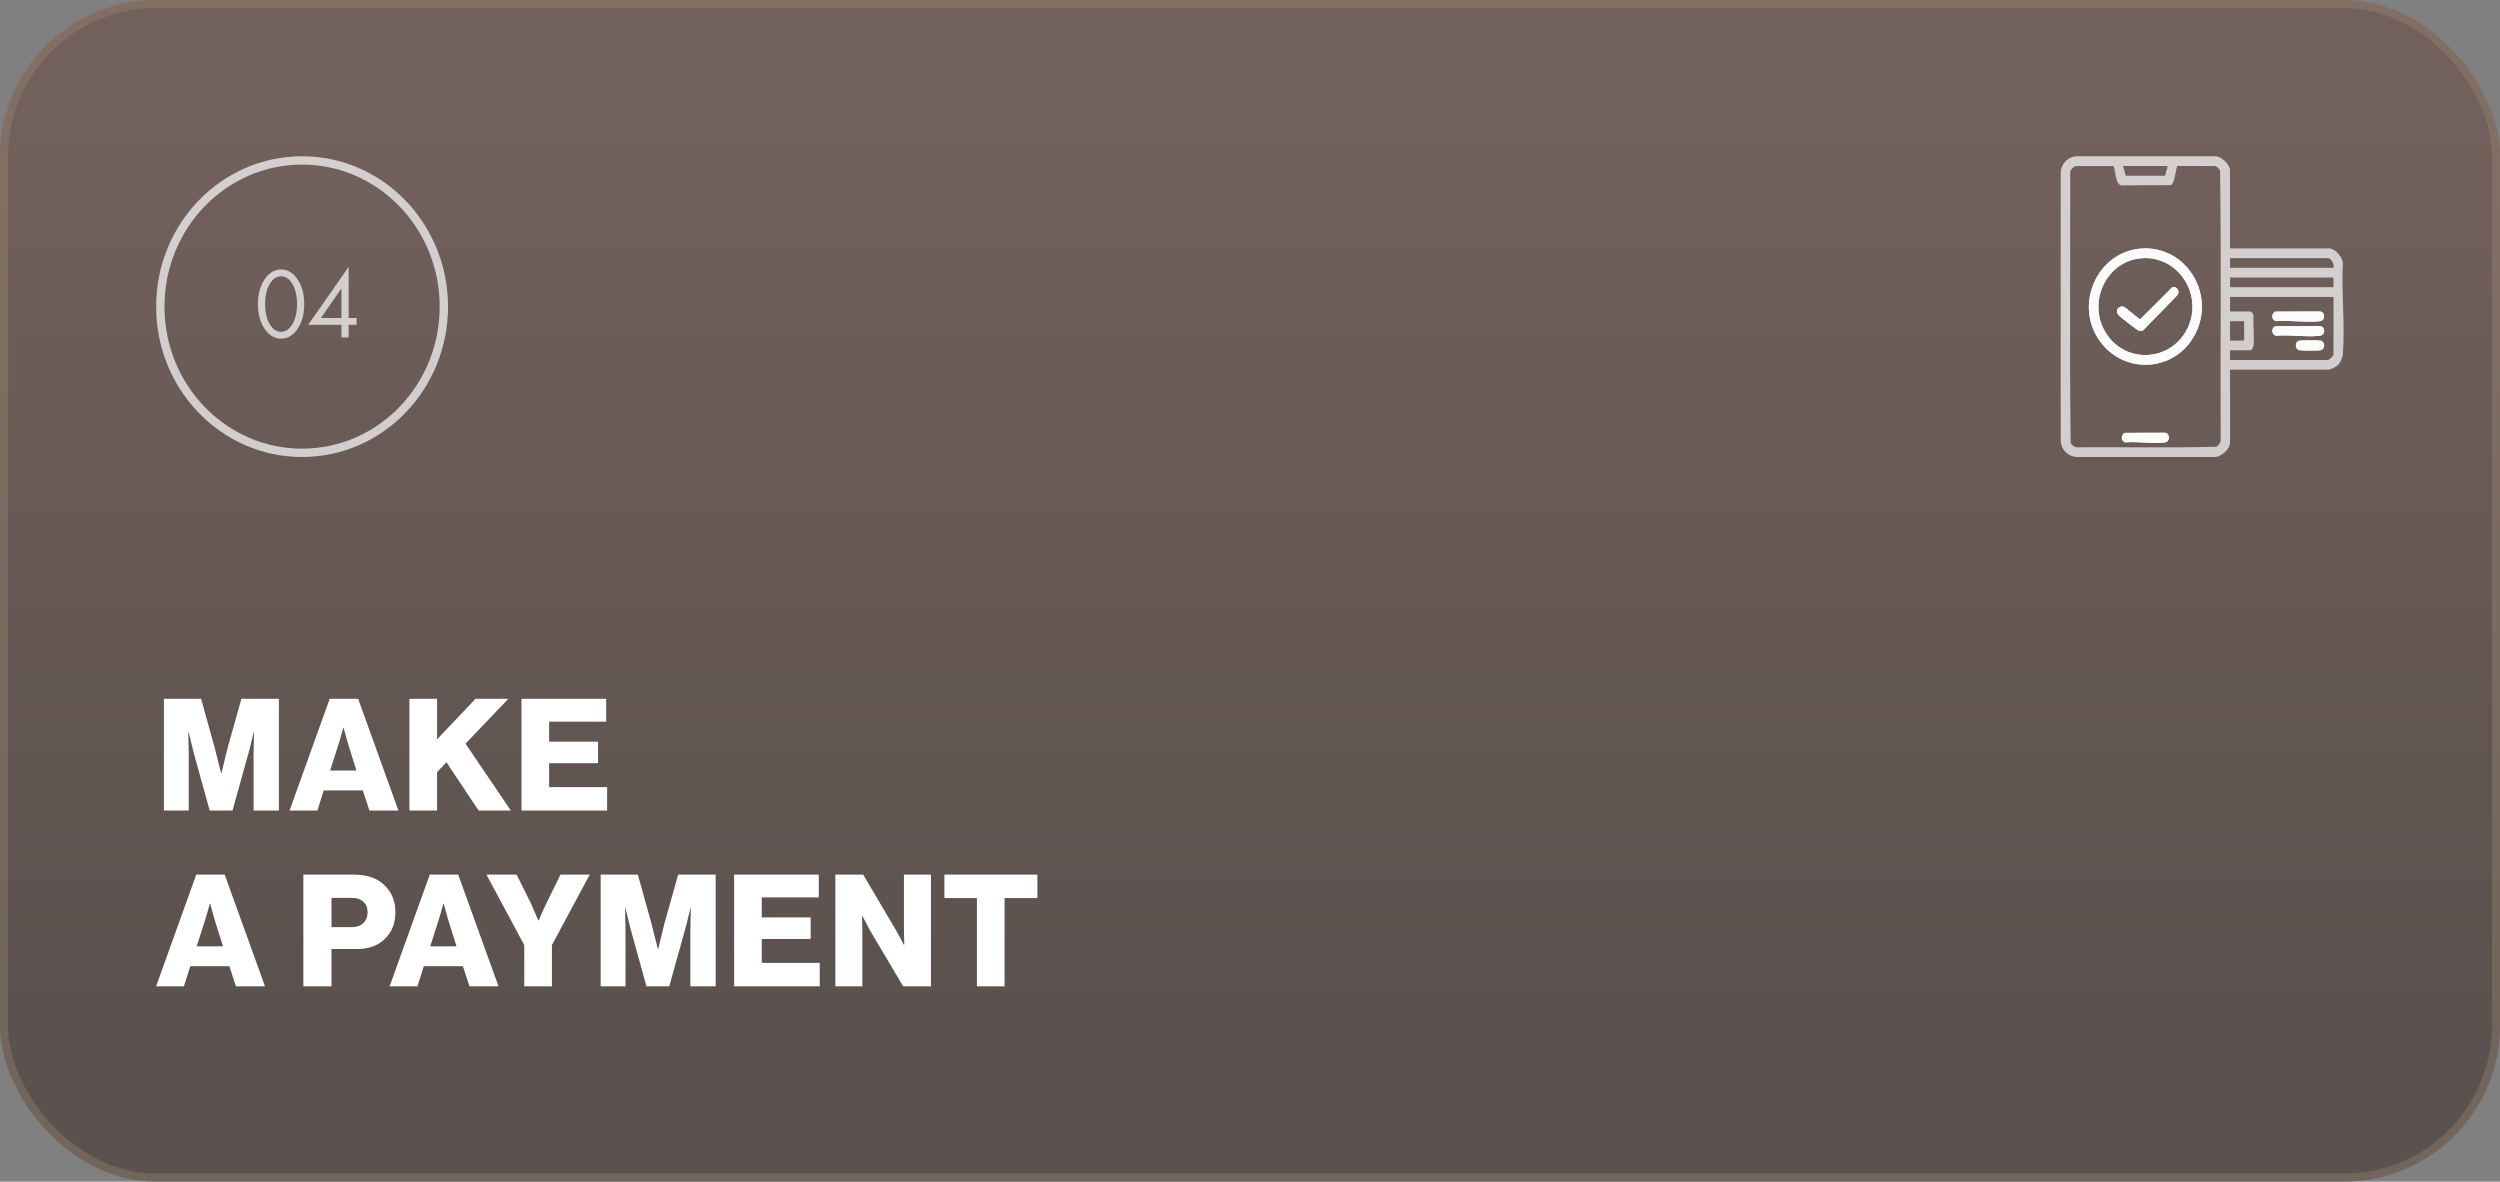 <?xml version="1.0" encoding="UTF-8"?> <svg xmlns="http://www.w3.org/2000/svg" width="256" height="121" viewBox="0 0 256 121" fill="none"><rect x="0" y="0" width="256" height="121" fill="#808080" stroke="none"/><g data-figma-bg-blur-radius="3.28205"><rect width="256" height="121" rx="16" fill="url(#paint0_linear_1_134)" fill-opacity="0.4"></rect><rect x="0.41" y="0.41" width="255.179" height="120.179" rx="15.59" stroke="#AB9578" stroke-opacity="0.3" stroke-width="0.821"></rect><path d="M16.784 83V71.56H20.592L21.984 76.568L22.64 79.176H22.672C22.971 77.917 23.184 77.048 23.312 76.568L24.72 71.56H28.56V83H25.968V77.24L26.016 74.952H25.984C25.717 76.093 25.541 76.803 25.456 77.08L23.808 83H21.472L19.84 77.096L19.312 74.952H19.28C19.312 76.179 19.328 76.947 19.328 77.256V83H16.784ZM29.648 83L33.76 71.56H36.672L40.8 83H37.824L37.152 80.936H33.152L32.496 83H29.648ZM33.808 78.904H36.496L35.632 76.136L35.184 74.52H35.152C34.97 75.203 34.816 75.741 34.688 76.136L33.808 78.904ZM41.924 83V71.56H44.756V75.704L48.692 71.56H52.052L47.668 76.152L52.308 83H49.012L45.716 78.056L44.756 79.064V83H41.924ZM53.4 83V71.56H62.072V73.896H56.232V75.944H61.24V78.152H56.232V80.6H62.168V83H53.4ZM15.984 101L20.096 89.56H23.008L27.136 101H24.16L23.488 98.936H19.488L18.832 101H15.984ZM20.144 96.904H22.832L21.968 94.136L21.52 92.52H21.488C21.307 93.203 21.152 93.741 21.024 94.136L20.144 96.904ZM31.065 101V89.56H36.217C37.561 89.56 38.601 89.912 39.337 90.616C40.105 91.331 40.489 92.269 40.489 93.432C40.489 94.541 40.131 95.443 39.417 96.136C38.713 96.829 37.779 97.176 36.617 97.176H33.945V101H31.065ZM33.945 94.936H36.041C36.542 94.936 36.931 94.797 37.209 94.52C37.497 94.243 37.641 93.875 37.641 93.416C37.641 92.957 37.497 92.6 37.209 92.344C36.931 92.077 36.542 91.944 36.041 91.944H33.945V94.936ZM39.897 101L44.009 89.56H46.921L51.049 101H48.073L47.401 98.936H43.401L42.745 101H39.897ZM44.057 96.904H46.745L45.881 94.136L45.433 92.52H45.401C45.22 93.203 45.065 93.741 44.937 94.136L44.057 96.904ZM53.684 101V96.776L49.812 89.56H52.9L54.372 92.52L55.124 94.264H55.156C55.422 93.624 55.684 93.043 55.94 92.52L57.396 89.56H60.388L56.516 96.776V101H53.684ZM61.509 101V89.56H65.317L66.709 94.568L67.365 97.176H67.397C67.696 95.917 67.909 95.048 68.037 94.568L69.445 89.56H73.285V101H70.693V95.24L70.741 92.952H70.709C70.442 94.093 70.266 94.803 70.181 95.08L68.533 101H66.197L64.565 95.096L64.037 92.952H64.005C64.037 94.179 64.053 94.947 64.053 95.256V101H61.509ZM75.173 101V89.56H83.845V91.896H78.005V93.944H83.013V96.152H78.005V98.6H83.941V101H75.173ZM85.54 101V89.56H88.388L91.78 95.304L92.564 96.76H92.596C92.574 95.843 92.564 95.251 92.564 94.984V89.56H95.332V101H92.484L89.124 95.336L88.308 93.8H88.276C88.297 94.781 88.308 95.405 88.308 95.672V101H85.54ZM100.035 101V91.96H96.707V89.56H106.227V91.96H102.867V101H100.035Z" fill="white"></path><g clip-path="url(#clip1_1_134)"><path d="M30.485 33.651C30.027 34.336 29.46 34.678 28.783 34.678C28.106 34.678 27.538 34.336 27.08 33.651C26.636 32.988 26.413 32.149 26.413 31.136C26.413 30.123 26.636 29.285 27.08 28.621C27.538 27.937 28.106 27.595 28.783 27.595C29.46 27.595 30.027 27.937 30.485 28.621C30.93 29.285 31.152 30.123 31.152 31.136C31.152 32.149 30.93 32.988 30.485 33.651ZM29.927 29.052C29.622 28.546 29.241 28.293 28.783 28.293C28.325 28.293 27.943 28.546 27.638 29.052C27.313 29.586 27.15 30.281 27.15 31.136C27.15 31.992 27.313 32.687 27.638 33.22C27.943 33.727 28.325 33.98 28.783 33.98C29.241 33.98 29.622 33.727 29.927 33.22C30.253 32.687 30.415 31.992 30.415 31.136C30.415 30.281 30.253 29.586 29.927 29.052ZM35.701 27.328V32.563H36.517V33.261H35.701V34.555H34.964V33.261H31.56L35.701 27.328ZM32.864 32.563H34.964V29.535L32.864 32.563Z" fill="white" fill-opacity="0.7"></path><path d="M30.932 46.37C38.95 46.37 45.45 39.667 45.45 31.399C45.45 23.131 38.95 16.428 30.932 16.428C22.915 16.428 16.415 23.131 16.415 31.399C16.415 39.667 22.915 46.37 30.932 46.37Z" stroke="white" stroke-opacity="0.7" stroke-width="0.855"></path><path d="M221.7 44.316L217.623 44.326C217.134 44.474 217.166 45.221 217.675 45.302C218.899 45.171 220.524 45.492 221.7 45.302C222.231 45.216 222.233 44.403 221.7 44.316ZM222.441 29.424L219.167 32.696C218.994 32.726 217.724 31.482 217.418 31.411C216.896 31.291 216.589 31.869 216.95 32.268C217.115 32.452 218.728 33.699 218.944 33.812C219.12 33.904 219.245 33.914 219.432 33.835L222.99 30.18C223.208 29.756 222.902 29.319 222.439 29.424H222.441ZM222.441 29.424L219.167 32.696C218.994 32.726 217.724 31.482 217.418 31.411C216.896 31.291 216.589 31.869 216.95 32.268C217.115 32.452 218.728 33.699 218.944 33.812C219.12 33.904 219.245 33.914 219.432 33.835L222.99 30.18C223.208 29.756 222.902 29.319 222.439 29.424H222.441ZM222.441 29.424L219.167 32.696C218.994 32.726 217.724 31.482 217.418 31.411C216.896 31.291 216.589 31.869 216.95 32.268C217.115 32.452 218.728 33.699 218.944 33.812C219.12 33.904 219.245 33.914 219.432 33.835L222.99 30.18C223.208 29.756 222.902 29.319 222.439 29.424H222.441ZM222.441 29.424L219.167 32.696C218.994 32.726 217.724 31.482 217.418 31.411C216.896 31.291 216.589 31.869 216.95 32.268C217.115 32.452 218.728 33.699 218.944 33.812C219.12 33.904 219.245 33.914 219.432 33.835L222.99 30.18C223.208 29.756 222.902 29.319 222.439 29.424H222.441ZM219.193 25.457C214.741 25.832 212.343 31.212 215.026 34.931C217.464 38.31 222.48 38.126 224.613 34.522C227.087 30.336 223.909 25.061 219.193 25.457ZM223.866 33.877C222.17 36.942 217.9 37.224 215.844 34.4C213.598 31.31 215.483 26.823 219.193 26.451C223.089 26.059 225.813 30.36 223.866 33.877ZM222.441 29.424L219.167 32.696C218.994 32.726 217.724 31.482 217.418 31.411C216.896 31.291 216.589 31.869 216.95 32.268C217.115 32.452 218.728 33.699 218.944 33.812C219.12 33.904 219.245 33.914 219.432 33.835L222.99 30.18C223.208 29.756 222.902 29.319 222.439 29.424H222.441ZM222.441 29.424L219.167 32.696C218.994 32.726 217.724 31.482 217.418 31.411C216.896 31.291 216.589 31.869 216.95 32.268C217.115 32.452 218.728 33.699 218.944 33.812C219.12 33.904 219.245 33.914 219.432 33.835L222.99 30.18C223.208 29.756 222.902 29.319 222.439 29.424H222.441ZM222.441 29.424L219.167 32.696C218.994 32.726 217.724 31.482 217.418 31.411C216.896 31.291 216.589 31.869 216.95 32.268C217.115 32.452 218.728 33.699 218.944 33.812C219.12 33.904 219.245 33.914 219.432 33.835L222.99 30.18C223.208 29.756 222.902 29.319 222.439 29.424H222.441ZM222.441 29.424L219.167 32.696C218.994 32.726 217.724 31.482 217.418 31.411C216.896 31.291 216.589 31.869 216.95 32.268C217.115 32.452 218.728 33.699 218.944 33.812C219.12 33.904 219.245 33.914 219.432 33.835L222.99 30.18C223.208 29.756 222.902 29.319 222.439 29.424H222.441ZM222.441 29.424L219.167 32.696C218.994 32.726 217.724 31.482 217.418 31.411C216.896 31.291 216.589 31.869 216.95 32.268C217.115 32.452 218.728 33.699 218.944 33.812C219.12 33.904 219.245 33.914 219.432 33.835L222.99 30.18C223.208 29.756 222.902 29.319 222.439 29.424H222.441ZM222.441 29.424L219.167 32.696C218.994 32.726 217.724 31.482 217.418 31.411C216.896 31.291 216.589 31.869 216.95 32.268C217.115 32.452 218.728 33.699 218.944 33.812C219.12 33.904 219.245 33.914 219.432 33.835L222.99 30.18C223.208 29.756 222.902 29.319 222.439 29.424H222.441ZM222.441 29.424L219.167 32.696C218.994 32.726 217.724 31.482 217.418 31.411C216.896 31.291 216.589 31.869 216.95 32.268C217.115 32.452 218.728 33.699 218.944 33.812C219.12 33.904 219.245 33.914 219.432 33.835L222.99 30.18C223.208 29.756 222.902 29.319 222.439 29.424H222.441ZM222.441 29.424L219.167 32.696C218.994 32.726 217.724 31.482 217.418 31.411C216.896 31.291 216.589 31.869 216.95 32.268C217.115 32.452 218.728 33.699 218.944 33.812C219.12 33.904 219.245 33.914 219.432 33.835L222.99 30.18C223.208 29.756 222.902 29.319 222.439 29.424H222.441ZM222.441 29.424L219.167 32.696C218.994 32.726 217.724 31.482 217.418 31.411C216.896 31.291 216.589 31.869 216.95 32.268C217.115 32.452 218.728 33.699 218.944 33.812C219.12 33.904 219.245 33.914 219.432 33.835L222.99 30.18C223.208 29.756 222.902 29.319 222.439 29.424H222.441ZM219.193 25.457C214.741 25.832 212.343 31.212 215.026 34.931C217.464 38.31 222.48 38.126 224.613 34.522C227.087 30.336 223.909 25.061 219.193 25.457ZM223.866 33.877C222.17 36.942 217.9 37.224 215.844 34.4C213.598 31.31 215.483 26.823 219.193 26.451C223.089 26.059 225.813 30.36 223.866 33.877ZM222.441 29.424L219.167 32.696C218.994 32.726 217.724 31.482 217.418 31.411C216.896 31.291 216.589 31.869 216.95 32.268C217.115 32.452 218.728 33.699 218.944 33.812C219.12 33.904 219.245 33.914 219.432 33.835L222.99 30.18C223.208 29.756 222.902 29.319 222.439 29.424H222.441ZM222.441 29.424L219.167 32.696C218.994 32.726 217.724 31.482 217.418 31.411C216.896 31.291 216.589 31.869 216.95 32.268C217.115 32.452 218.728 33.699 218.944 33.812C219.12 33.904 219.245 33.914 219.432 33.835L222.99 30.18C223.208 29.756 222.902 29.319 222.439 29.424H222.441ZM222.441 29.424L219.167 32.696C218.994 32.726 217.724 31.482 217.418 31.411C216.896 31.291 216.589 31.869 216.95 32.268C217.115 32.452 218.728 33.699 218.944 33.812C219.12 33.904 219.245 33.914 219.432 33.835L222.99 30.18C223.208 29.756 222.902 29.319 222.439 29.424H222.441ZM222.441 29.424L219.167 32.696C218.994 32.726 217.724 31.482 217.418 31.411C216.896 31.291 216.589 31.869 216.95 32.268C217.115 32.452 218.728 33.699 218.944 33.812C219.12 33.904 219.245 33.914 219.432 33.835L222.99 30.18C223.208 29.756 222.902 29.319 222.439 29.424H222.441ZM222.441 29.424L219.167 32.696C218.994 32.726 217.724 31.482 217.418 31.411C216.896 31.291 216.589 31.869 216.95 32.268C217.115 32.452 218.728 33.699 218.944 33.812C219.12 33.904 219.245 33.914 219.432 33.835L222.99 30.18C223.208 29.756 222.902 29.319 222.439 29.424H222.441ZM221.7 44.316L217.623 44.326C217.134 44.474 217.166 45.221 217.675 45.302C218.899 45.171 220.524 45.492 221.7 45.302C222.231 45.216 222.233 44.403 221.7 44.316ZM221.7 44.316L217.623 44.326C217.134 44.474 217.166 45.221 217.675 45.302C218.899 45.171 220.524 45.492 221.7 45.302C222.231 45.216 222.233 44.403 221.7 44.316ZM222.441 29.424L219.167 32.696C218.994 32.726 217.724 31.482 217.418 31.411C216.896 31.291 216.589 31.869 216.95 32.268C217.115 32.452 218.728 33.699 218.944 33.812C219.12 33.904 219.245 33.914 219.432 33.835L222.99 30.18C223.208 29.756 222.902 29.319 222.439 29.424H222.441ZM222.441 29.424L219.167 32.696C218.994 32.726 217.724 31.482 217.418 31.411C216.896 31.291 216.589 31.869 216.95 32.268C217.115 32.452 218.728 33.699 218.944 33.812C219.12 33.904 219.245 33.914 219.432 33.835L222.99 30.18C223.208 29.756 222.902 29.319 222.439 29.424H222.441ZM222.441 29.424L219.167 32.696C218.994 32.726 217.724 31.482 217.418 31.411C216.896 31.291 216.589 31.869 216.95 32.268C217.115 32.452 218.728 33.699 218.944 33.812C219.12 33.904 219.245 33.914 219.432 33.835L222.99 30.18C223.208 29.756 222.902 29.319 222.439 29.424H222.441ZM222.441 29.424L219.167 32.696C218.994 32.726 217.724 31.482 217.418 31.411C216.896 31.291 216.589 31.869 216.95 32.268C217.115 32.452 218.728 33.699 218.944 33.812C219.12 33.904 219.245 33.914 219.432 33.835L222.99 30.18C223.208 29.756 222.902 29.319 222.439 29.424H222.441ZM219.193 25.457C214.741 25.832 212.343 31.212 215.026 34.931C217.464 38.31 222.48 38.126 224.613 34.522C227.087 30.336 223.909 25.061 219.193 25.457ZM223.866 33.877C222.17 36.942 217.9 37.224 215.844 34.4C213.598 31.31 215.483 26.823 219.193 26.451C223.089 26.059 225.813 30.36 223.866 33.877ZM222.441 29.424L219.167 32.696C218.994 32.726 217.724 31.482 217.418 31.411C216.896 31.291 216.589 31.869 216.95 32.268C217.115 32.452 218.728 33.699 218.944 33.812C219.12 33.904 219.245 33.914 219.432 33.835L222.99 30.18C223.208 29.756 222.902 29.319 222.439 29.424H222.441ZM222.441 29.424L219.167 32.696C218.994 32.726 217.724 31.482 217.418 31.411C216.896 31.291 216.589 31.869 216.95 32.268C217.115 32.452 218.728 33.699 218.944 33.812C219.12 33.904 219.245 33.914 219.432 33.835L222.99 30.18C223.208 29.756 222.902 29.319 222.439 29.424H222.441ZM222.441 29.424L219.167 32.696C218.994 32.726 217.724 31.482 217.418 31.411C216.896 31.291 216.589 31.869 216.95 32.268C217.115 32.452 218.728 33.699 218.944 33.812C219.12 33.904 219.245 33.914 219.432 33.835L222.99 30.18C223.208 29.756 222.902 29.319 222.439 29.424H222.441ZM222.441 29.424L219.167 32.696C218.994 32.726 217.724 31.482 217.418 31.411C216.896 31.291 216.589 31.869 216.95 32.268C217.115 32.452 218.728 33.699 218.944 33.812C219.12 33.904 219.245 33.914 219.432 33.835L222.99 30.18C223.208 29.756 222.902 29.319 222.439 29.424H222.441ZM222.441 29.424L219.167 32.696C218.994 32.726 217.724 31.482 217.418 31.411C216.896 31.291 216.589 31.869 216.95 32.268C217.115 32.452 218.728 33.699 218.944 33.812C219.12 33.904 219.245 33.914 219.432 33.835L222.99 30.18C223.208 29.756 222.902 29.319 222.439 29.424H222.441ZM219.193 25.457C214.741 25.832 212.343 31.212 215.026 34.931C217.464 38.31 222.48 38.126 224.613 34.522C227.087 30.336 223.909 25.061 219.193 25.457ZM223.866 33.877C222.17 36.942 217.9 37.224 215.844 34.4C213.598 31.31 215.483 26.823 219.193 26.451C223.089 26.059 225.813 30.36 223.866 33.877ZM222.441 29.424L219.167 32.696C218.994 32.726 217.724 31.482 217.418 31.411C216.896 31.291 216.589 31.869 216.95 32.268C217.115 32.452 218.728 33.699 218.944 33.812C219.12 33.904 219.245 33.914 219.432 33.835L222.99 30.18C223.208 29.756 222.902 29.319 222.439 29.424H222.441ZM222.441 29.424L219.167 32.696C218.994 32.726 217.724 31.482 217.418 31.411C216.896 31.291 216.589 31.869 216.95 32.268C217.115 32.452 218.728 33.699 218.944 33.812C219.12 33.904 219.245 33.914 219.432 33.835L222.99 30.18C223.208 29.756 222.902 29.319 222.439 29.424H222.441ZM222.441 29.424L219.167 32.696C218.994 32.726 217.724 31.482 217.418 31.411C216.896 31.291 216.589 31.869 216.95 32.268C217.115 32.452 218.728 33.699 218.944 33.812C219.12 33.904 219.245 33.914 219.432 33.835L222.99 30.18C223.208 29.756 222.902 29.319 222.439 29.424H222.441ZM221.7 44.316L217.623 44.326C217.134 44.474 217.166 45.221 217.675 45.302C218.899 45.171 220.524 45.492 221.7 45.302C222.231 45.216 222.233 44.403 221.7 44.316ZM221.7 44.316L217.623 44.326C217.134 44.474 217.166 45.221 217.675 45.302C218.899 45.171 220.524 45.492 221.7 45.302C222.231 45.216 222.233 44.403 221.7 44.316ZM222.441 29.424L219.167 32.696C218.994 32.726 217.724 31.482 217.418 31.411C216.896 31.291 216.589 31.869 216.95 32.268C217.115 32.452 218.728 33.699 218.944 33.812C219.12 33.904 219.245 33.914 219.432 33.835L222.99 30.18C223.208 29.756 222.902 29.319 222.439 29.424H222.441ZM222.441 29.424L219.167 32.696C218.994 32.726 217.724 31.482 217.418 31.411C216.896 31.291 216.589 31.869 216.95 32.268C217.115 32.452 218.728 33.699 218.944 33.812C219.12 33.904 219.245 33.914 219.432 33.835L222.99 30.18C223.208 29.756 222.902 29.319 222.439 29.424H222.441ZM219.193 25.457C214.741 25.832 212.343 31.212 215.026 34.931C217.464 38.31 222.48 38.126 224.613 34.522C227.087 30.336 223.909 25.061 219.193 25.457ZM223.866 33.877C222.17 36.942 217.9 37.224 215.844 34.4C213.598 31.31 215.483 26.823 219.193 26.451C223.089 26.059 225.813 30.36 223.866 33.877ZM222.441 29.424L219.167 32.696C218.994 32.726 217.724 31.482 217.418 31.411C216.896 31.291 216.589 31.869 216.95 32.268C217.115 32.452 218.728 33.699 218.944 33.812C219.12 33.904 219.245 33.914 219.432 33.835L222.99 30.18C223.208 29.756 222.902 29.319 222.439 29.424H222.441ZM237.593 33.389L233.035 33.398C232.545 33.547 232.578 34.293 233.086 34.376C234.491 34.258 236.167 34.544 237.538 34.38C238.149 34.306 238.127 33.475 237.593 33.389ZM237.593 31.899L233.035 31.91C232.545 32.057 232.578 32.804 233.086 32.886C234.491 32.768 236.167 33.054 237.538 32.89C238.149 32.818 238.127 31.985 237.593 31.899ZM237.643 34.889C237.405 34.833 235.68 34.833 235.44 34.889C234.979 34.995 234.98 35.749 235.44 35.855C235.714 35.918 237.291 35.913 237.592 35.865C238.112 35.781 238.115 34.999 237.643 34.889ZM237.643 34.889C237.405 34.833 235.68 34.833 235.44 34.889C234.979 34.995 234.98 35.749 235.44 35.855C235.714 35.918 237.291 35.913 237.592 35.865C238.112 35.781 238.115 34.999 237.643 34.889ZM233.086 32.884C234.491 32.767 236.167 33.053 237.538 32.889C238.149 32.816 238.127 31.983 237.593 31.898L233.035 31.908C232.545 32.056 232.578 32.803 233.086 32.884ZM237.593 33.389L233.035 33.398C232.545 33.547 232.578 34.293 233.086 34.376C234.491 34.258 236.167 34.544 237.538 34.38C238.149 34.306 238.127 33.475 237.593 33.389ZM219.193 25.457C214.741 25.832 212.343 31.212 215.026 34.931C217.464 38.31 222.48 38.126 224.613 34.522C227.087 30.336 223.909 25.061 219.193 25.457ZM223.866 33.877C222.17 36.942 217.9 37.224 215.844 34.4C213.598 31.31 215.483 26.823 219.193 26.451C223.089 26.059 225.813 30.36 223.866 33.877ZM222.441 29.424L219.167 32.696C218.994 32.726 217.724 31.482 217.418 31.411C216.896 31.291 216.589 31.869 216.95 32.268C217.115 32.452 218.728 33.699 218.944 33.812C219.12 33.904 219.245 33.914 219.432 33.835L222.99 30.18C223.208 29.756 222.902 29.319 222.439 29.424H222.441ZM221.7 44.316L217.623 44.326C217.134 44.474 217.166 45.221 217.675 45.302C218.899 45.171 220.524 45.492 221.7 45.302C222.231 45.216 222.233 44.403 221.7 44.316ZM239.907 26.966C239.886 26.33 239.114 25.439 238.499 25.439H228.355V17.461C228.355 16.831 227.45 15.976 226.82 16.003L212.61 16C211.724 16.059 211.035 16.789 211.015 17.707V45.152C211.091 46.055 211.689 46.673 212.554 46.794L226.761 46.797C227.404 46.836 228.355 45.983 228.355 45.335V37.855H238.499C238.594 37.855 239.108 37.606 239.212 37.534C239.646 37.231 239.878 36.679 239.916 36.15C240.131 33.193 239.756 29.954 239.907 26.966ZM221.974 16.996L221.697 17.993H217.678L217.399 16.996H221.974ZM227.395 45.028C227.406 45.346 227.21 45.605 226.947 45.745C222.222 45.881 217.468 45.762 212.733 45.805C212.425 45.814 212.174 45.614 212.038 45.341C211.912 36.124 212.012 26.882 211.988 17.655C212.032 17.323 212.304 17.047 212.621 17.003H216.432C216.649 17.523 216.604 18.907 217.248 18.985L222.279 18.957C222.696 18.886 222.831 17.035 222.974 16.994L226.754 17.005C227.014 17.033 227.218 17.228 227.335 17.46C227.467 26.638 227.351 35.841 227.394 45.03L227.395 45.028ZM228.356 32.889H229.801V34.876H228.356V32.889ZM238.951 36.272C238.951 36.441 238.544 36.861 238.38 36.861H228.356V35.867H230.433C230.631 35.867 230.75 35.52 230.767 35.343C230.851 34.379 230.701 33.28 230.761 32.301C230.775 32.169 230.528 31.895 230.433 31.895H228.356V30.405H238.952V36.272H238.951ZM238.951 29.412H228.355V28.418H238.951V29.412ZM238.951 27.425H228.355V26.433H238.378C238.706 26.433 239.067 27.094 238.949 27.425H238.951ZM237.643 34.889C237.405 34.833 235.68 34.833 235.44 34.889C234.979 34.995 234.98 35.749 235.44 35.855C235.714 35.918 237.291 35.913 237.592 35.865C238.112 35.781 238.115 34.999 237.643 34.889ZM233.086 32.884C234.491 32.767 236.167 33.053 237.538 32.889C238.149 32.816 238.127 31.983 237.593 31.898L233.035 31.908C232.545 32.056 232.578 32.803 233.086 32.884ZM233.086 34.376C234.491 34.258 236.167 34.544 237.538 34.38C238.149 34.306 238.127 33.475 237.593 33.389L233.035 33.398C232.545 33.547 232.578 34.293 233.086 34.376ZM219.193 25.457C214.741 25.832 212.343 31.212 215.026 34.931C217.464 38.31 222.48 38.126 224.613 34.522C227.087 30.336 223.909 25.061 219.193 25.457ZM223.866 33.877C222.17 36.942 217.9 37.224 215.844 34.4C213.598 31.31 215.483 26.823 219.193 26.451C223.089 26.059 225.813 30.36 223.866 33.877ZM222.441 29.424L219.167 32.696C218.994 32.726 217.724 31.482 217.418 31.411C216.896 31.291 216.589 31.869 216.95 32.268C217.115 32.452 218.728 33.699 218.944 33.812C219.12 33.904 219.245 33.914 219.432 33.835L222.99 30.18C223.208 29.756 222.902 29.319 222.439 29.424H222.441ZM221.7 44.316L217.623 44.326C217.134 44.474 217.166 45.221 217.675 45.302C218.899 45.171 220.524 45.492 221.7 45.302C222.231 45.216 222.233 44.403 221.7 44.316ZM221.7 44.316L217.623 44.326C217.134 44.474 217.166 45.221 217.675 45.302C218.899 45.171 220.524 45.492 221.7 45.302C222.231 45.216 222.233 44.403 221.7 44.316ZM222.441 29.424L219.167 32.696C218.994 32.726 217.724 31.482 217.418 31.411C216.896 31.291 216.589 31.869 216.95 32.268C217.115 32.452 218.728 33.699 218.944 33.812C219.12 33.904 219.245 33.914 219.432 33.835L222.99 30.18C223.208 29.756 222.902 29.319 222.439 29.424H222.441ZM222.441 29.424L219.167 32.696C218.994 32.726 217.724 31.482 217.418 31.411C216.896 31.291 216.589 31.869 216.95 32.268C217.115 32.452 218.728 33.699 218.944 33.812C219.12 33.904 219.245 33.914 219.432 33.835L222.99 30.18C223.208 29.756 222.902 29.319 222.439 29.424H222.441ZM219.193 25.457C214.741 25.832 212.343 31.212 215.026 34.931C217.464 38.31 222.48 38.126 224.613 34.522C227.087 30.336 223.909 25.061 219.193 25.457ZM223.866 33.877C222.17 36.942 217.9 37.224 215.844 34.4C213.598 31.31 215.483 26.823 219.193 26.451C223.089 26.059 225.813 30.36 223.866 33.877ZM222.441 29.424L219.167 32.696C218.994 32.726 217.724 31.482 217.418 31.411C216.896 31.291 216.589 31.869 216.95 32.268C217.115 32.452 218.728 33.699 218.944 33.812C219.12 33.904 219.245 33.914 219.432 33.835L222.99 30.18C223.208 29.756 222.902 29.319 222.439 29.424H222.441ZM222.441 29.424L219.167 32.696C218.994 32.726 217.724 31.482 217.418 31.411C216.896 31.291 216.589 31.869 216.95 32.268C217.115 32.452 218.728 33.699 218.944 33.812C219.12 33.904 219.245 33.914 219.432 33.835L222.99 30.18C223.208 29.756 222.902 29.319 222.439 29.424H222.441ZM222.441 29.424L219.167 32.696C218.994 32.726 217.724 31.482 217.418 31.411C216.896 31.291 216.589 31.869 216.95 32.268C217.115 32.452 218.728 33.699 218.944 33.812C219.12 33.904 219.245 33.914 219.432 33.835L222.99 30.18C223.208 29.756 222.902 29.319 222.439 29.424H222.441ZM219.193 25.457C214.741 25.832 212.343 31.212 215.026 34.931C217.464 38.31 222.48 38.126 224.613 34.522C227.087 30.336 223.909 25.061 219.193 25.457ZM223.866 33.877C222.17 36.942 217.9 37.224 215.844 34.4C213.598 31.31 215.483 26.823 219.193 26.451C223.089 26.059 225.813 30.36 223.866 33.877ZM222.441 29.424L219.167 32.696C218.994 32.726 217.724 31.482 217.418 31.411C216.896 31.291 216.589 31.869 216.95 32.268C217.115 32.452 218.728 33.699 218.944 33.812C219.12 33.904 219.245 33.914 219.432 33.835L222.99 30.18C223.208 29.756 222.902 29.319 222.439 29.424H222.441ZM222.441 29.424L219.167 32.696C218.994 32.726 217.724 31.482 217.418 31.411C216.896 31.291 216.589 31.869 216.95 32.268C217.115 32.452 218.728 33.699 218.944 33.812C219.12 33.904 219.245 33.914 219.432 33.835L222.99 30.18C223.208 29.756 222.902 29.319 222.439 29.424H222.441ZM222.441 29.424L219.167 32.696C218.994 32.726 217.724 31.482 217.418 31.411C216.896 31.291 216.589 31.869 216.95 32.268C217.115 32.452 218.728 33.699 218.944 33.812C219.12 33.904 219.245 33.914 219.432 33.835L222.99 30.18C223.208 29.756 222.902 29.319 222.439 29.424H222.441ZM221.7 44.316L217.623 44.326C217.134 44.474 217.166 45.221 217.675 45.302C218.899 45.171 220.524 45.492 221.7 45.302C222.231 45.216 222.233 44.403 221.7 44.316ZM221.7 44.316L217.623 44.326C217.134 44.474 217.166 45.221 217.675 45.302C218.899 45.171 220.524 45.492 221.7 45.302C222.231 45.216 222.233 44.403 221.7 44.316ZM222.441 29.424L219.167 32.696C218.994 32.726 217.724 31.482 217.418 31.411C216.896 31.291 216.589 31.869 216.95 32.268C217.115 32.452 218.728 33.699 218.944 33.812C219.12 33.904 219.245 33.914 219.432 33.835L222.99 30.18C223.208 29.756 222.902 29.319 222.439 29.424H222.441ZM222.441 29.424L219.167 32.696C218.994 32.726 217.724 31.482 217.418 31.411C216.896 31.291 216.589 31.869 216.95 32.268C217.115 32.452 218.728 33.699 218.944 33.812C219.12 33.904 219.245 33.914 219.432 33.835L222.99 30.18C223.208 29.756 222.902 29.319 222.439 29.424H222.441ZM222.441 29.424L219.167 32.696C218.994 32.726 217.724 31.482 217.418 31.411C216.896 31.291 216.589 31.869 216.95 32.268C217.115 32.452 218.728 33.699 218.944 33.812C219.12 33.904 219.245 33.914 219.432 33.835L222.99 30.18C223.208 29.756 222.902 29.319 222.439 29.424H222.441ZM222.441 29.424L219.167 32.696C218.994 32.726 217.724 31.482 217.418 31.411C216.896 31.291 216.589 31.869 216.95 32.268C217.115 32.452 218.728 33.699 218.944 33.812C219.12 33.904 219.245 33.914 219.432 33.835L222.99 30.18C223.208 29.756 222.902 29.319 222.439 29.424H222.441ZM219.193 25.457C214.741 25.832 212.343 31.212 215.026 34.931C217.464 38.31 222.48 38.126 224.613 34.522C227.087 30.336 223.909 25.061 219.193 25.457ZM223.866 33.877C222.17 36.942 217.9 37.224 215.844 34.4C213.598 31.31 215.483 26.823 219.193 26.451C223.089 26.059 225.813 30.36 223.866 33.877ZM222.441 29.424L219.167 32.696C218.994 32.726 217.724 31.482 217.418 31.411C216.896 31.291 216.589 31.869 216.95 32.268C217.115 32.452 218.728 33.699 218.944 33.812C219.12 33.904 219.245 33.914 219.432 33.835L222.99 30.18C223.208 29.756 222.902 29.319 222.439 29.424H222.441ZM222.441 29.424L219.167 32.696C218.994 32.726 217.724 31.482 217.418 31.411C216.896 31.291 216.589 31.869 216.95 32.268C217.115 32.452 218.728 33.699 218.944 33.812C219.12 33.904 219.245 33.914 219.432 33.835L222.99 30.18C223.208 29.756 222.902 29.319 222.439 29.424H222.441ZM222.441 29.424L219.167 32.696C218.994 32.726 217.724 31.482 217.418 31.411C216.896 31.291 216.589 31.869 216.95 32.268C217.115 32.452 218.728 33.699 218.944 33.812C219.12 33.904 219.245 33.914 219.432 33.835L222.99 30.18C223.208 29.756 222.902 29.319 222.439 29.424H222.441ZM222.441 29.424L219.167 32.696C218.994 32.726 217.724 31.482 217.418 31.411C216.896 31.291 216.589 31.869 216.95 32.268C217.115 32.452 218.728 33.699 218.944 33.812C219.12 33.904 219.245 33.914 219.432 33.835L222.99 30.18C223.208 29.756 222.902 29.319 222.439 29.424H222.441ZM222.441 29.424L219.167 32.696C218.994 32.726 217.724 31.482 217.418 31.411C216.896 31.291 216.589 31.869 216.95 32.268C217.115 32.452 218.728 33.699 218.944 33.812C219.12 33.904 219.245 33.914 219.432 33.835L222.99 30.18C223.208 29.756 222.902 29.319 222.439 29.424H222.441ZM222.441 29.424L219.167 32.696C218.994 32.726 217.724 31.482 217.418 31.411C216.896 31.291 216.589 31.869 216.95 32.268C217.115 32.452 218.728 33.699 218.944 33.812C219.12 33.904 219.245 33.914 219.432 33.835L222.99 30.18C223.208 29.756 222.902 29.319 222.439 29.424H222.441ZM222.441 29.424L219.167 32.696C218.994 32.726 217.724 31.482 217.418 31.411C216.896 31.291 216.589 31.869 216.95 32.268C217.115 32.452 218.728 33.699 218.944 33.812C219.12 33.904 219.245 33.914 219.432 33.835L222.99 30.18C223.208 29.756 222.902 29.319 222.439 29.424H222.441ZM219.193 25.457C214.741 25.832 212.343 31.212 215.026 34.931C217.464 38.31 222.48 38.126 224.613 34.522C227.087 30.336 223.909 25.061 219.193 25.457ZM223.866 33.877C222.17 36.942 217.9 37.224 215.844 34.4C213.598 31.31 215.483 26.823 219.193 26.451C223.089 26.059 225.813 30.36 223.866 33.877ZM222.441 29.424L219.167 32.696C218.994 32.726 217.724 31.482 217.418 31.411C216.896 31.291 216.589 31.869 216.95 32.268C217.115 32.452 218.728 33.699 218.944 33.812C219.12 33.904 219.245 33.914 219.432 33.835L222.99 30.18C223.208 29.756 222.902 29.319 222.439 29.424H222.441ZM222.441 29.424L219.167 32.696C218.994 32.726 217.724 31.482 217.418 31.411C216.896 31.291 216.589 31.869 216.95 32.268C217.115 32.452 218.728 33.699 218.944 33.812C219.12 33.904 219.245 33.914 219.432 33.835L222.99 30.18C223.208 29.756 222.902 29.319 222.439 29.424H222.441ZM222.441 29.424L219.167 32.696C218.994 32.726 217.724 31.482 217.418 31.411C216.896 31.291 216.589 31.869 216.95 32.268C217.115 32.452 218.728 33.699 218.944 33.812C219.12 33.904 219.245 33.914 219.432 33.835L222.99 30.18C223.208 29.756 222.902 29.319 222.439 29.424H222.441ZM222.441 29.424L219.167 32.696C218.994 32.726 217.724 31.482 217.418 31.411C216.896 31.291 216.589 31.869 216.95 32.268C217.115 32.452 218.728 33.699 218.944 33.812C219.12 33.904 219.245 33.914 219.432 33.835L222.99 30.18C223.208 29.756 222.902 29.319 222.439 29.424H222.441ZM222.441 29.424L219.167 32.696C218.994 32.726 217.724 31.482 217.418 31.411C216.896 31.291 216.589 31.869 216.95 32.268C217.115 32.452 218.728 33.699 218.944 33.812C219.12 33.904 219.245 33.914 219.432 33.835L222.99 30.18C223.208 29.756 222.902 29.319 222.439 29.424H222.441ZM221.7 44.316L217.623 44.326C217.134 44.474 217.166 45.221 217.675 45.302C218.899 45.171 220.524 45.492 221.7 45.302C222.231 45.216 222.233 44.403 221.7 44.316Z" fill="white" fill-opacity="0.7"></path><path d="M221.7 45.301C220.523 45.491 218.899 45.17 217.674 45.301C217.166 45.218 217.134 44.472 217.623 44.325L221.7 44.314C222.233 44.4 222.231 45.215 221.7 45.301Z" fill="white" fill-opacity="0.7"></path><path d="M222.99 30.18L219.432 33.835C219.245 33.915 219.12 33.903 218.944 33.812C218.726 33.699 217.115 32.452 216.95 32.268C216.59 31.869 216.897 31.291 217.418 31.411C217.724 31.482 218.995 32.728 219.167 32.696L222.441 29.424C222.903 29.319 223.209 29.756 222.992 30.18H222.99Z" fill="white" fill-opacity="0.7"></path><path d="M219.194 25.457C214.742 25.832 212.343 31.212 215.026 34.931C217.464 38.31 222.48 38.126 224.613 34.522C227.088 30.335 223.909 25.06 219.194 25.457ZM223.867 33.877C222.171 36.942 217.9 37.224 215.845 34.4C213.598 31.31 215.484 26.823 219.194 26.451C223.089 26.059 225.813 30.36 223.867 33.877Z" fill="white" fill-opacity="0.7"></path><path d="M237.538 34.38C236.167 34.542 234.491 34.258 233.086 34.375C232.578 34.292 232.546 33.547 233.035 33.398L237.593 33.389C238.127 33.474 238.149 34.306 237.538 34.38Z" fill="white" fill-opacity="0.7"></path><path d="M233.034 31.908L237.592 31.898C238.126 31.983 238.148 32.815 237.537 32.889C236.166 33.053 234.49 32.767 233.085 32.884C232.577 32.801 232.545 32.056 233.034 31.908Z" fill="white" fill-opacity="0.7"></path><path d="M237.594 35.865C237.293 35.913 235.715 35.918 235.442 35.855C234.982 35.749 234.981 34.994 235.442 34.889C235.682 34.833 237.407 34.833 237.645 34.889C238.118 34.999 238.115 35.781 237.594 35.865Z" fill="white" fill-opacity="0.7"></path><path d="M222.99 30.18L219.432 33.835C219.245 33.915 219.12 33.903 218.944 33.812C218.726 33.699 217.115 32.452 216.95 32.268C216.59 31.869 216.897 31.291 217.418 31.411C217.724 31.482 218.995 32.728 219.167 32.696L222.441 29.424C222.903 29.319 223.209 29.756 222.992 30.18H222.99Z" fill="white" fill-opacity="0.7"></path><path d="M219.194 25.457C214.742 25.832 212.343 31.212 215.026 34.931C217.464 38.31 222.48 38.126 224.613 34.522C227.088 30.335 223.909 25.06 219.194 25.457ZM223.867 33.877C222.171 36.942 217.9 37.224 215.845 34.4C213.598 31.31 215.484 26.823 219.194 26.451C223.089 26.059 225.813 30.36 223.867 33.877Z" fill="white" fill-opacity="0.7"></path><path d="M221.7 45.301C220.523 45.491 218.899 45.17 217.674 45.301C217.166 45.218 217.134 44.472 217.623 44.325L221.7 44.314C222.233 44.4 222.231 45.215 221.7 45.301Z" fill="white" fill-opacity="0.7"></path><path d="M237.538 32.89C236.167 33.054 234.491 32.768 233.086 32.886C232.578 32.803 232.546 32.057 233.035 31.91L237.593 31.899C238.127 31.985 238.149 32.816 237.538 32.89Z" fill="white" fill-opacity="0.7"></path><path d="M237.538 34.38C236.167 34.542 234.491 34.258 233.086 34.375C232.578 34.292 232.546 33.547 233.035 33.398L237.593 33.389C238.127 33.474 238.149 34.306 237.538 34.38Z" fill="white" fill-opacity="0.7"></path><path d="M237.594 35.865C237.293 35.913 235.715 35.918 235.442 35.855C234.982 35.749 234.981 34.994 235.442 34.889C235.682 34.833 237.407 34.833 237.645 34.889C238.118 34.999 238.115 35.781 237.594 35.865Z" fill="white" fill-opacity="0.7"></path><path d="M222.99 30.18L219.432 33.835C219.245 33.915 219.12 33.903 218.944 33.812C218.726 33.699 217.115 32.452 216.95 32.268C216.59 31.869 216.897 31.291 217.418 31.411C217.724 31.482 218.995 32.728 219.167 32.696L222.441 29.424C222.903 29.319 223.209 29.756 222.992 30.18H222.99Z" fill="white" fill-opacity="0.7"></path><path d="M222.99 30.18L219.432 33.835C219.245 33.915 219.12 33.903 218.944 33.812C218.726 33.699 217.115 32.452 216.95 32.268C216.59 31.869 216.897 31.291 217.418 31.411C217.724 31.482 218.995 32.728 219.167 32.696L222.441 29.424C222.903 29.319 223.209 29.756 222.992 30.18H222.99Z" fill="white" fill-opacity="0.7"></path></g></g><defs><clipPath id="bgblur_0_1_134_clip_path" transform="translate(3.282 3.282)"><rect width="256" height="121" rx="16"></rect></clipPath><linearGradient id="paint0_linear_1_134" x1="128" y1="0" x2="128" y2="121" gradientUnits="userSpaceOnUse"><stop offset="0.115" stop-color="#5B2F22"></stop><stop offset="0.87" stop-color="#220A02"></stop></linearGradient><clipPath id="clip1_1_134"><rect width="224" height="31" fill="white" transform="translate(16 16)"></rect></clipPath></defs></svg> 